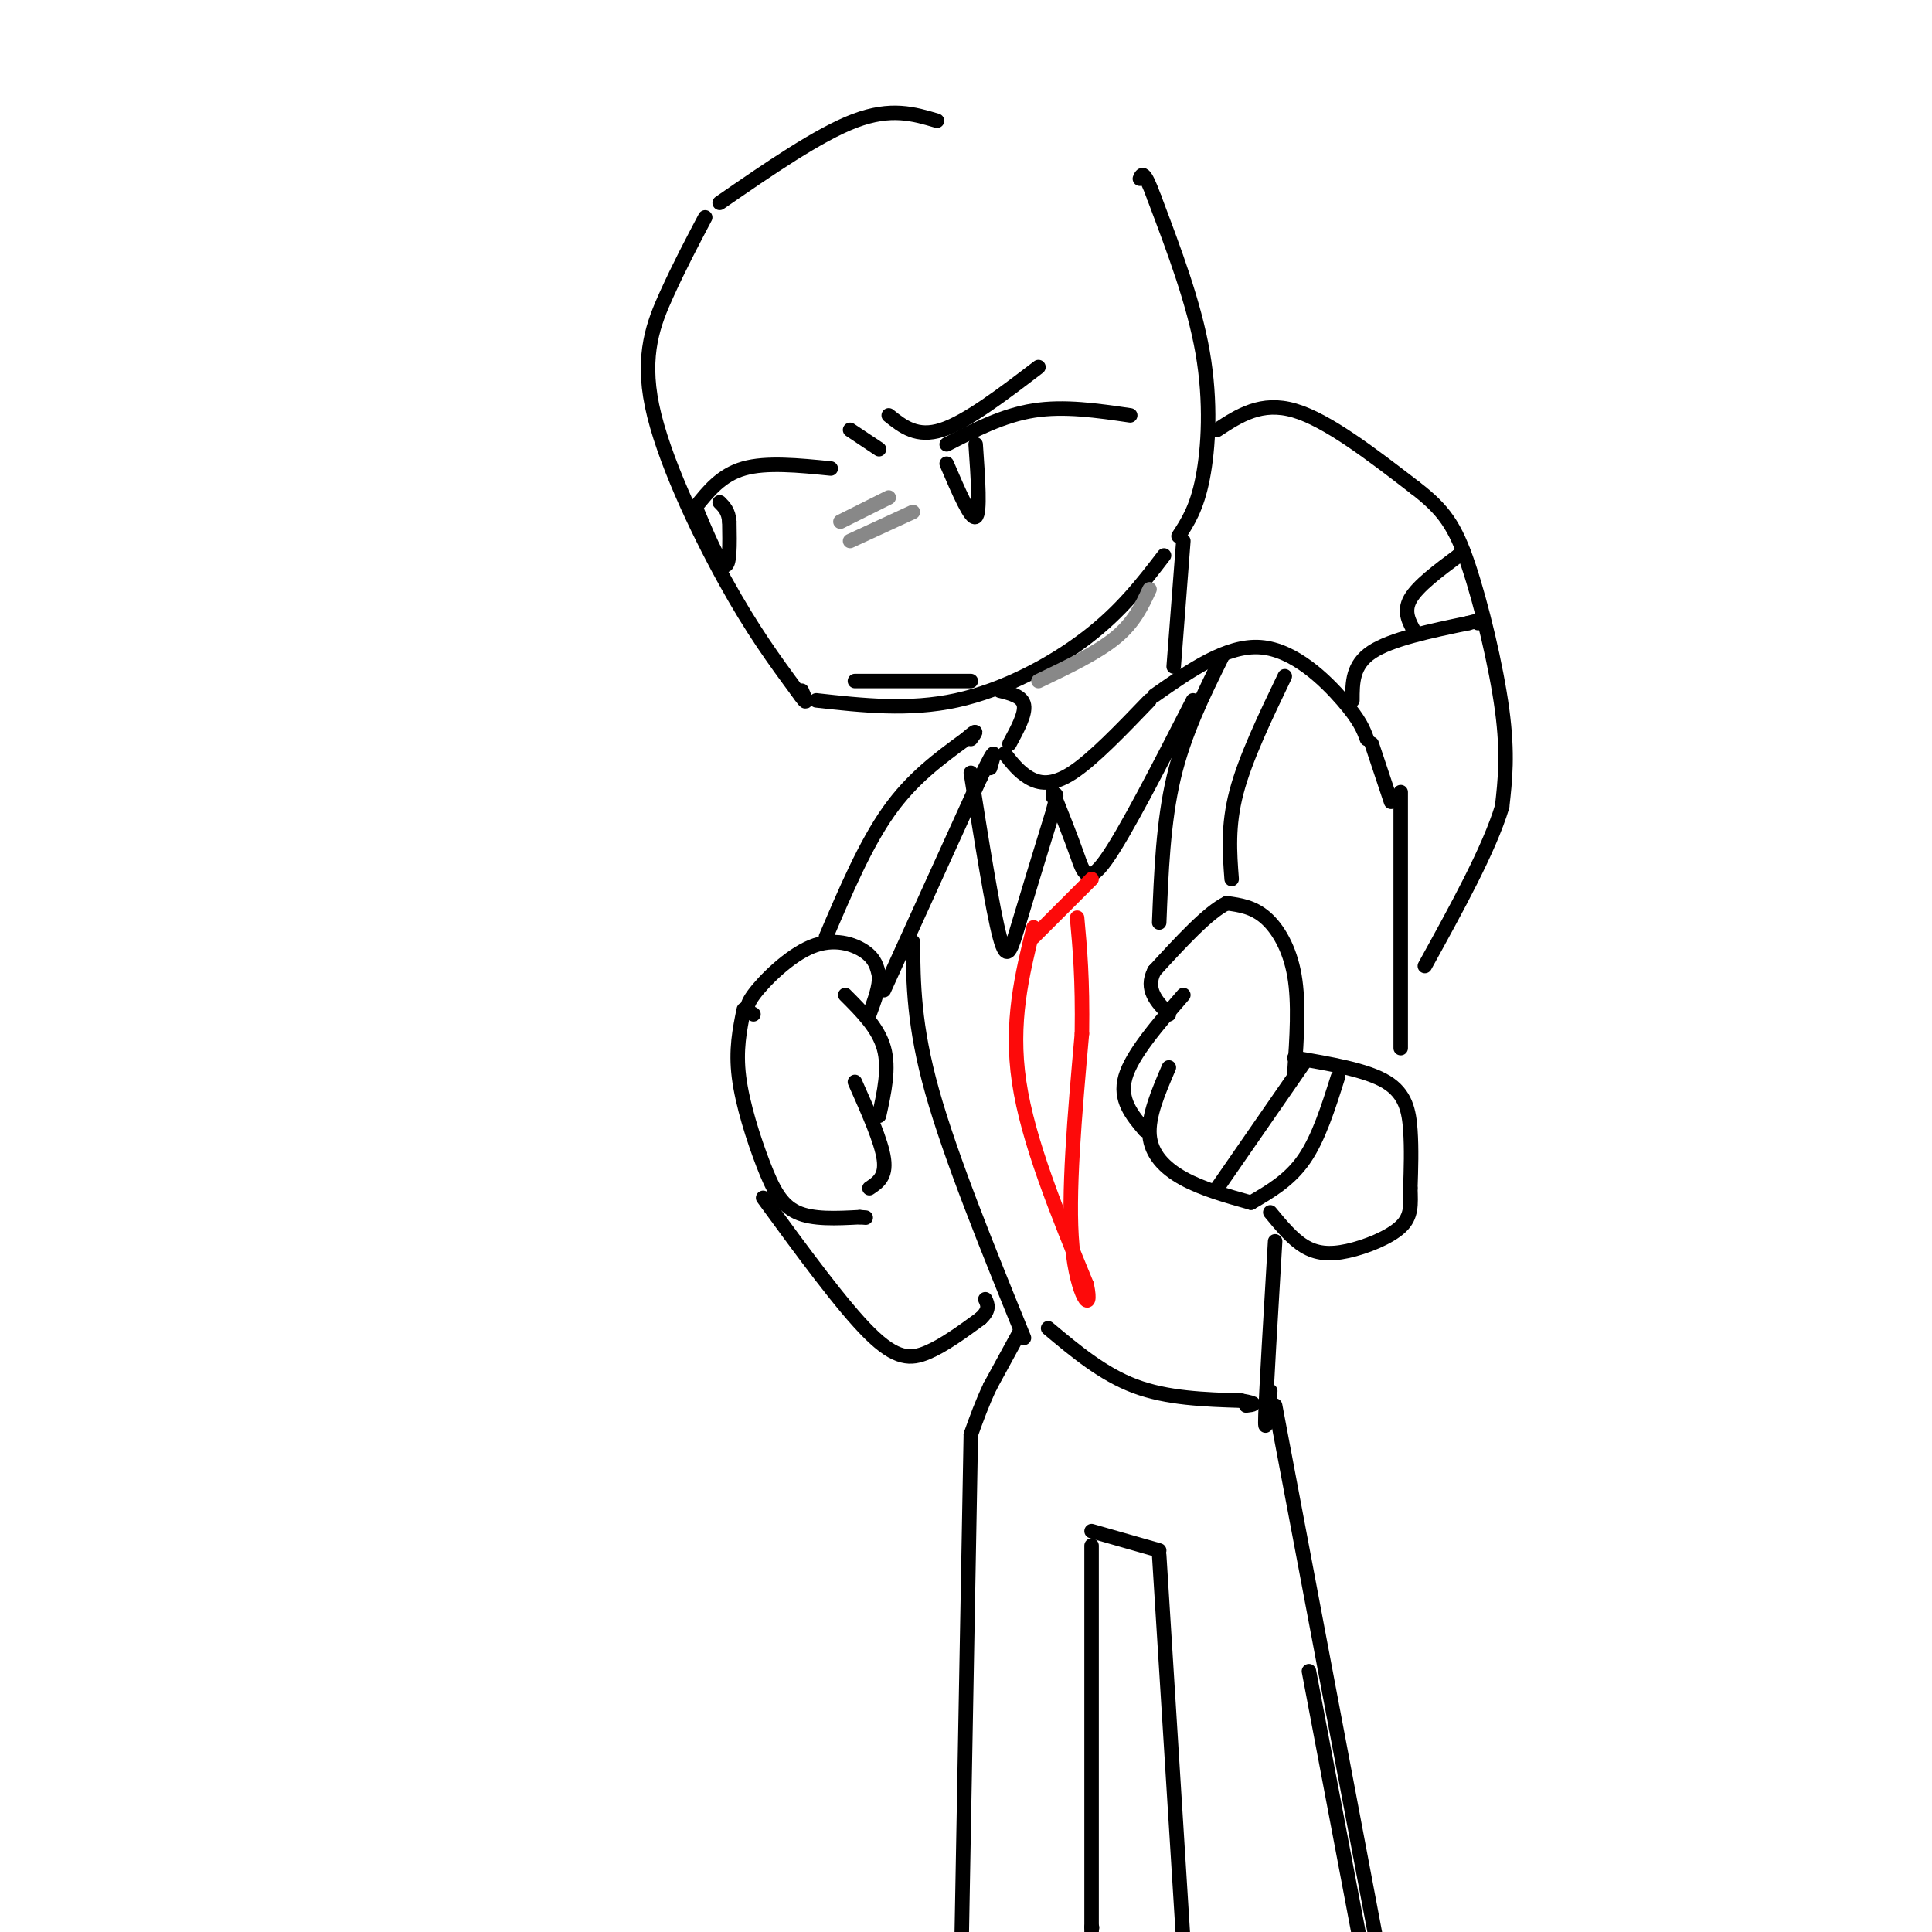 <svg viewBox='0 0 400 400' version='1.1' xmlns='http://www.w3.org/2000/svg' xmlns:xlink='http://www.w3.org/1999/xlink'><g fill='none' stroke='rgb(0,0,0)' stroke-width='3' stroke-linecap='round' stroke-linejoin='round'><path d='M194,25c-4.750,-1.417 -9.500,-2.833 -17,0c-7.500,2.833 -17.750,9.917 -28,17'/><path d='M146,45c-2.685,5.095 -5.369,10.190 -8,16c-2.631,5.810 -5.208,12.333 -3,23c2.208,10.667 9.202,25.476 15,36c5.798,10.524 10.399,16.762 15,23'/><path d='M165,143c2.667,3.833 1.833,1.917 1,0'/><path d='M169,145c9.600,1.067 19.200,2.133 29,0c9.800,-2.133 19.800,-7.467 27,-13c7.200,-5.533 11.600,-11.267 16,-17'/><path d='M244,111c1.889,-2.889 3.778,-5.778 5,-12c1.222,-6.222 1.778,-15.778 0,-26c-1.778,-10.222 -5.889,-21.111 -10,-32'/><path d='M239,41c-2.167,-6.000 -2.583,-5.000 -3,-4'/><path d='M144,105c2.667,-3.333 5.333,-6.667 10,-8c4.667,-1.333 11.333,-0.667 18,0'/><path d='M196,92c5.833,-3.000 11.667,-6.000 18,-7c6.333,-1.000 13.167,0.000 20,1'/><path d='M196,96c2.500,5.833 5.000,11.667 6,11c1.000,-0.667 0.500,-7.833 0,-15'/><path d='M144,105c2.417,5.750 4.833,11.500 6,12c1.167,0.500 1.083,-4.250 1,-9'/><path d='M151,108c-0.167,-2.167 -1.083,-3.083 -2,-4'/><path d='M184,86c2.917,2.333 5.833,4.667 11,3c5.167,-1.667 12.583,-7.333 20,-13'/><path d='M176,89c0.000,0.000 6.000,4.000 6,4'/><path d='M177,141c0.000,0.000 24.000,0.000 24,0'/><path d='M207,143c2.333,0.583 4.667,1.167 5,3c0.333,1.833 -1.333,4.917 -3,8'/><path d='M245,112c0.000,0.000 -2.000,26.000 -2,26'/><path d='M239,144c7.511,-5.267 15.022,-10.533 22,-10c6.978,0.533 13.422,6.867 17,11c3.578,4.133 4.289,6.067 5,8'/><path d='M268,222c0.489,-7.178 0.978,-14.356 0,-20c-0.978,-5.644 -3.422,-9.756 -6,-12c-2.578,-2.244 -5.289,-2.622 -8,-3'/><path d='M254,187c-3.833,1.833 -9.417,7.917 -15,14'/><path d='M239,201c-2.000,3.833 0.500,6.417 3,9'/><path d='M245,206c-5.333,6.167 -10.667,12.333 -12,17c-1.333,4.667 1.333,7.833 4,11'/><path d='M242,221c-2.156,5.022 -4.311,10.044 -4,14c0.311,3.956 3.089,6.844 7,9c3.911,2.156 8.956,3.578 14,5'/><path d='M268,219c7.467,1.267 14.933,2.533 19,5c4.067,2.467 4.733,6.133 5,10c0.267,3.867 0.133,7.933 0,12'/><path d='M292,246c0.093,3.372 0.324,5.801 -2,8c-2.324,2.199 -7.203,4.169 -11,5c-3.797,0.831 -6.514,0.523 -9,-1c-2.486,-1.523 -4.743,-4.262 -7,-7'/><path d='M290,164c0.000,0.000 0.000,53.000 0,53'/><path d='M156,210c-1.048,-0.560 -2.095,-1.119 0,-4c2.095,-2.881 7.333,-8.083 12,-10c4.667,-1.917 8.762,-0.548 11,1c2.238,1.548 2.619,3.274 3,5'/><path d='M182,202c0.167,2.167 -0.917,5.083 -2,8'/><path d='M175,206c3.417,3.417 6.833,6.833 8,11c1.167,4.167 0.083,9.083 -1,14'/><path d='M177,224c2.750,6.167 5.500,12.333 6,16c0.500,3.667 -1.250,4.833 -3,6'/><path d='M154,209c-0.857,4.173 -1.714,8.345 -1,14c0.714,5.655 3.000,12.792 5,18c2.000,5.208 3.714,8.488 7,10c3.286,1.512 8.143,1.256 13,1'/><path d='M178,252c2.167,0.167 1.083,0.083 0,0'/><path d='M240,191c0.417,-10.417 0.833,-20.833 3,-30c2.167,-9.167 6.083,-17.083 10,-25'/><path d='M255,182c-0.417,-5.500 -0.833,-11.000 1,-18c1.833,-7.000 5.917,-15.500 10,-24'/><path d='M171,194c4.083,-9.583 8.167,-19.167 13,-26c4.833,-6.833 10.417,-10.917 16,-15'/><path d='M200,153c2.833,-2.500 1.917,-1.250 1,0'/><path d='M183,205c0.000,0.000 20.000,-44.000 20,-44'/><path d='M203,161c3.667,-7.667 2.833,-4.833 2,-2'/><path d='M252,89c4.583,-3.000 9.167,-6.000 16,-4c6.833,2.000 15.917,9.000 25,16'/><path d='M293,101c5.940,4.548 8.292,7.917 11,16c2.708,8.083 5.774,20.881 7,30c1.226,9.119 0.613,14.560 0,20'/><path d='M311,167c-2.667,8.833 -9.333,20.917 -16,33'/><path d='M284,154c0.000,0.000 4.000,12.000 4,12'/><path d='M280,145c0.000,-3.667 0.000,-7.333 4,-10c4.000,-2.667 12.000,-4.333 20,-6'/><path d='M304,129c3.667,-1.000 2.833,-0.500 2,0'/><path d='M293,131c-1.250,-2.167 -2.500,-4.333 -1,-7c1.500,-2.667 5.750,-5.833 10,-9'/><path d='M302,115c1.667,-1.500 0.833,-0.750 0,0'/><path d='M208,156c1.467,1.889 2.933,3.778 5,5c2.067,1.222 4.733,1.778 9,-1c4.267,-2.778 10.133,-8.889 16,-15'/><path d='M201,160c2.244,14.178 4.489,28.356 6,34c1.511,5.644 2.289,2.756 4,-3c1.711,-5.756 4.356,-14.378 7,-23'/><path d='M218,168c1.167,-4.333 0.583,-3.667 0,-3'/><path d='M218,164c1.844,4.644 3.689,9.289 5,13c1.311,3.711 2.089,6.489 6,1c3.911,-5.489 10.956,-19.244 18,-33'/><path d='M189,195c0.083,8.667 0.167,17.333 4,31c3.833,13.667 11.417,32.333 19,51'/><path d='M158,248c8.200,11.222 16.400,22.444 22,28c5.600,5.556 8.600,5.444 12,4c3.400,-1.444 7.200,-4.222 11,-7'/><path d='M203,273c2.000,-1.833 1.500,-2.917 1,-4'/><path d='M270,220c0.000,0.000 -18.000,26.000 -18,26'/><path d='M277,223c-2.000,6.333 -4.000,12.667 -7,17c-3.000,4.333 -7.000,6.667 -11,9'/></g>
<g fill='none' stroke='rgb(253,10,10)' stroke-width='3' stroke-linecap='round' stroke-linejoin='round'><path d='M214,194c0.000,0.000 12.000,-12.000 12,-12'/><path d='M214,192c-2.417,9.833 -4.833,19.667 -3,32c1.833,12.333 7.917,27.167 14,42'/><path d='M225,266c1.422,6.711 -2.022,2.489 -3,-8c-0.978,-10.489 0.511,-27.244 2,-44'/><path d='M224,214c0.167,-11.333 -0.417,-17.667 -1,-24'/></g>
<g fill='none' stroke='rgb(136,136,136)' stroke-width='3' stroke-linecap='round' stroke-linejoin='round'><path d='M174,108c0.000,0.000 10.000,-5.000 10,-5'/><path d='M176,112c0.000,0.000 13.000,-6.000 13,-6'/><path d='M215,141c6.083,-2.917 12.167,-5.833 16,-9c3.833,-3.167 5.417,-6.583 7,-10'/></g>
<g fill='none' stroke='rgb(0,0,0)' stroke-width='3' stroke-linecap='round' stroke-linejoin='round'><path d='M264,257c-0.917,15.417 -1.833,30.833 -2,36c-0.167,5.167 0.417,0.083 1,-5'/><path d='M211,276c0.000,0.000 -6.000,11.000 -6,11'/><path d='M205,287c-1.667,3.500 -2.833,6.750 -4,10'/><path d='M201,297c0.000,0.000 -2.000,110.000 -2,110'/><path d='M264,291c0.000,0.000 21.000,111.000 21,111'/><path d='M217,275c5.667,4.750 11.333,9.500 18,12c6.667,2.500 14.333,2.750 22,3'/><path d='M257,290c3.833,0.667 2.417,0.833 1,1'/><path d='M226,317c0.000,0.000 14.000,4.000 14,4'/><path d='M226,320c0.000,0.000 0.000,81.000 0,81'/><path d='M226,399c0.000,0.000 0.100,0.100 0.1,0.1'/><path d='M240,322c0.000,0.000 5.000,80.000 5,80'/><path d='M271,346c0.000,0.000 11.000,58.000 11,58'/></g>
</svg>